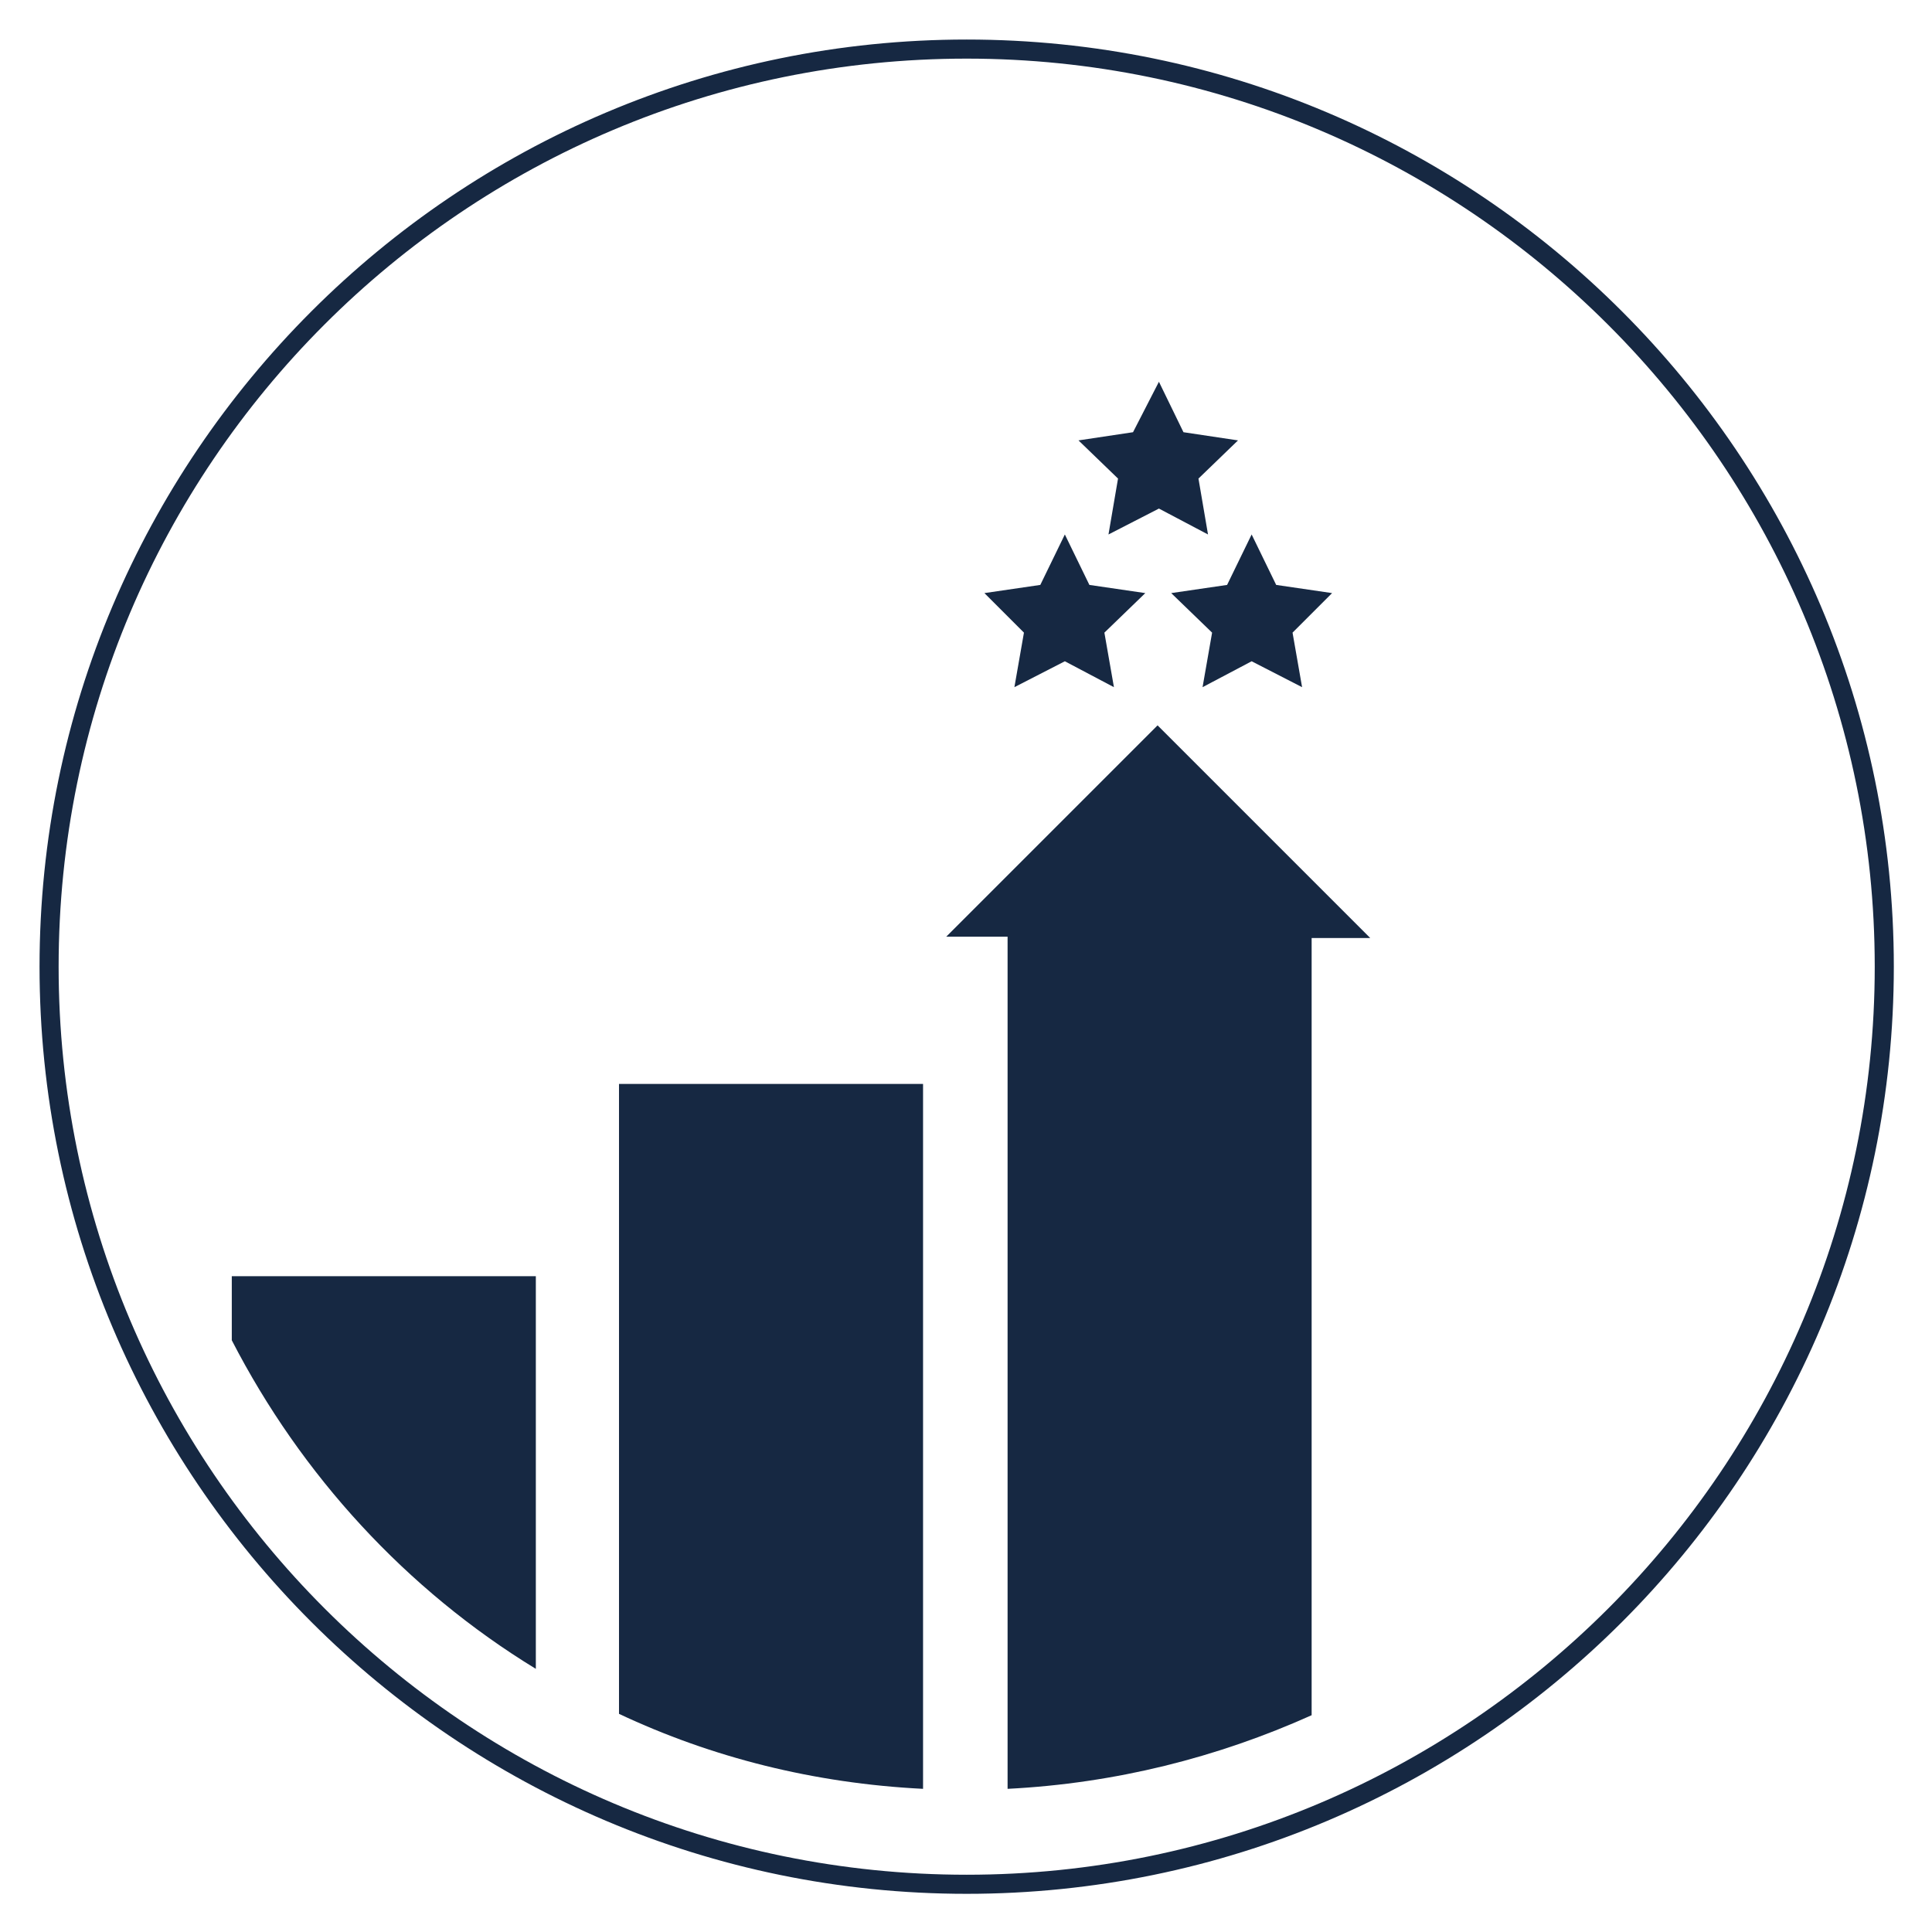 <?xml version="1.0" encoding="utf-8"?>
<!-- Generator: Adobe Illustrator 26.1.0, SVG Export Plug-In . SVG Version: 6.00 Build 0)  -->
<svg version="1.1" id="Ebene_1" xmlns="http://www.w3.org/2000/svg" xmlns:xlink="http://www.w3.org/1999/xlink" x="0px" y="0px"
	 viewBox="0 0 141.7 141.7" style="enable-background:new 0 0 141.7 141.7;" xml:space="preserve">
<style type="text/css">
	.st0{fill:#162842;}
</style>
<g>
	<g>
		<path class="st0" d="M70.9,138.9c-37.5,0-68-30.5-68-68s30.5-68,68-68s68,30.5,68,68S108.4,138.9,70.9,138.9z M70.9,4.3
			C34.1,4.3,4.3,34.1,4.3,70.9s29.9,66.6,66.6,66.6s66.6-29.9,66.6-66.6S107.6,4.3,70.9,4.3z"/>
	</g>
	<polygon class="st0" points="85,28 86.8,31.7 90.8,32.3 87.9,35.1 88.6,39.2 85,37.3 81.3,39.2 82,35.1 79.1,32.3 83.1,31.7 	"/>
	<polygon class="st0" points="91.8,39.2 93.6,42.9 97.7,43.5 94.8,46.4 95.5,50.4 91.8,48.5 88.2,50.4 88.9,46.4 85.9,43.5 90,42.9 
			"/>
	<polygon class="st0" points="78.1,39.2 79.9,42.9 84,43.5 81,46.4 81.7,50.4 78.1,48.5 74.4,50.4 75.1,46.4 72.2,43.5 76.3,42.9 	
		"/>
	<path class="st0" d="M100.5,68.8L84.9,53.2L69.4,68.7l4.5,0v62.5c7.9-0.4,15.4-2.3,22.3-5.4v-57L100.5,68.8z"/>
	<g>
		<path class="st0" d="M45.4,79.5v46.2c6.8,3.2,14.3,5.1,22.3,5.5V79.5H45.4z"/>
	</g>
	<path class="st0" d="M17,98.3c5.1,9.9,12.8,18.3,22.3,24.1V93.6H17V98.3z"/>
</g>
</svg>
